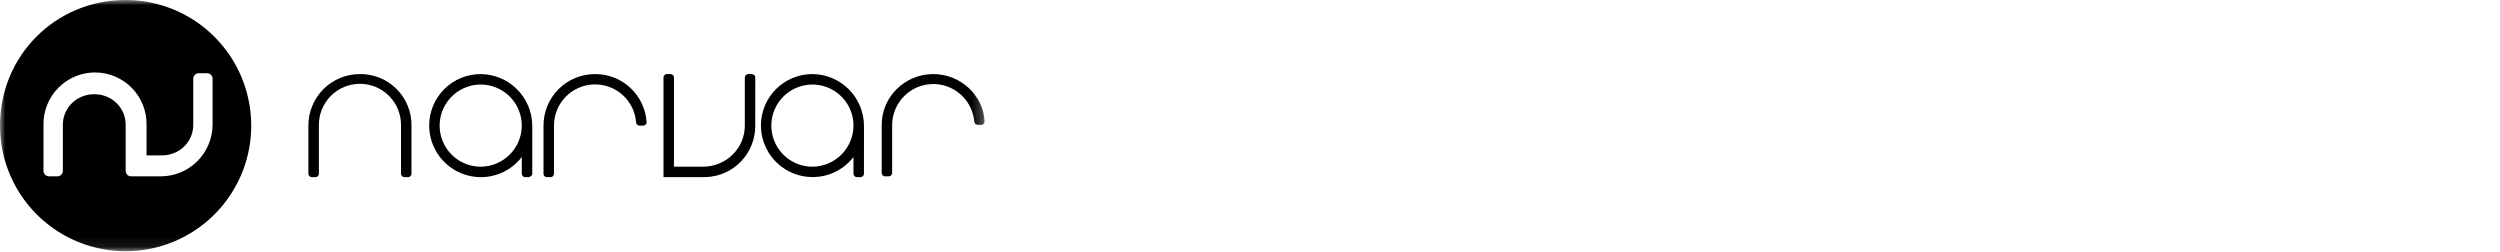 <svg width="238" height="24" viewBox="0 0 238 24" fill="none" xmlns="http://www.w3.org/2000/svg">
<g clip-path="url(#clip0_20271_171700)">
<mask id="mask0_20271_171700" style="mask-type:luminance" maskUnits="userSpaceOnUse" x="0" y="0" width="94" height="24">
<path d="M93.75 0H0V23.916H93.75V0Z" fill="white"/>
</mask>
<g mask="url(#mask0_20271_171700)">
<path d="M20.238 11.883C20.228 13.181 19.709 14.423 18.79 15.341C17.872 16.259 16.63 16.779 15.331 16.788H12.5C12.429 16.789 12.359 16.776 12.293 16.75C12.227 16.724 12.167 16.684 12.117 16.634C12.067 16.584 12.027 16.524 12.001 16.459C11.975 16.393 11.962 16.322 11.964 16.251V11.883C11.964 10.273 10.66 8.969 8.974 8.969C7.287 8.969 5.984 10.273 5.984 11.883V16.251C5.985 16.322 5.973 16.393 5.946 16.459C5.92 16.524 5.881 16.584 5.83 16.634C5.78 16.684 5.721 16.724 5.655 16.75C5.589 16.776 5.518 16.789 5.447 16.788H4.676C4.605 16.789 4.535 16.776 4.469 16.75C4.403 16.724 4.343 16.684 4.293 16.634C4.243 16.584 4.204 16.524 4.177 16.459C4.151 16.393 4.138 16.322 4.14 16.251V11.883C4.13 11.232 4.249 10.585 4.491 9.981C4.733 9.377 5.092 8.827 5.549 8.363C6.005 7.899 6.55 7.53 7.15 7.279C7.75 7.027 8.395 6.898 9.046 6.898C9.697 6.898 10.341 7.027 10.941 7.279C11.542 7.53 12.086 7.899 12.543 8.363C12.999 8.827 13.359 9.377 13.601 9.981C13.842 10.585 13.962 11.232 13.951 11.883V14.795H15.408C17.094 14.795 18.398 13.491 18.398 11.883V7.508C18.396 7.437 18.409 7.366 18.435 7.3C18.461 7.234 18.501 7.175 18.551 7.125C18.601 7.074 18.661 7.035 18.727 7.009C18.792 6.982 18.863 6.97 18.934 6.971H19.7C19.771 6.969 19.842 6.982 19.908 7.008C19.974 7.034 20.034 7.074 20.084 7.124C20.134 7.174 20.174 7.234 20.2 7.3C20.227 7.366 20.239 7.437 20.238 7.508V11.883ZM11.959 0C5.289 0 0 5.29 0 11.959C0 14.324 0.701 16.636 2.015 18.603C3.329 20.569 5.197 22.102 7.382 23.007C9.568 23.912 11.972 24.149 14.292 23.688C16.611 23.226 18.742 22.087 20.415 20.415C22.087 18.742 23.226 16.611 23.688 14.292C24.149 11.972 23.912 9.568 23.007 7.382C22.102 5.197 20.569 3.329 18.603 2.015C16.636 0.701 14.324 0 11.959 0Z" fill="black"/>
<path d="M34.266 7.052C33.621 7.05 32.982 7.176 32.386 7.422C31.79 7.667 31.248 8.029 30.792 8.485C30.336 8.941 29.975 9.482 29.729 10.079C29.483 10.675 29.357 11.314 29.359 11.958V16.557C29.365 16.637 29.399 16.712 29.456 16.768C29.512 16.825 29.587 16.859 29.667 16.865H30.049C30.129 16.859 30.204 16.825 30.261 16.768C30.317 16.712 30.351 16.637 30.357 16.557V11.958C30.348 11.439 30.442 10.923 30.634 10.441C30.826 9.958 31.113 9.519 31.477 9.149C31.841 8.778 32.275 8.484 32.754 8.283C33.233 8.082 33.747 7.979 34.266 7.979C34.786 7.979 35.3 8.082 35.779 8.283C36.258 8.484 36.692 8.778 37.056 9.149C37.42 9.519 37.706 9.958 37.898 10.441C38.091 10.923 38.185 11.439 38.176 11.958V16.557C38.181 16.637 38.215 16.712 38.271 16.768C38.327 16.825 38.402 16.859 38.482 16.865H38.866C38.945 16.859 39.02 16.825 39.076 16.768C39.133 16.712 39.167 16.637 39.172 16.557V11.958C39.18 11.312 39.059 10.67 38.816 10.071C38.572 9.472 38.211 8.928 37.754 8.47C37.296 8.013 36.752 7.652 36.153 7.409C35.554 7.165 34.912 7.044 34.266 7.052Z" fill="black"/>
<path d="M45.766 15.869C44.992 15.869 44.236 15.64 43.593 15.211C42.95 14.781 42.449 14.171 42.152 13.456C41.856 12.742 41.779 11.956 41.929 11.197C42.08 10.438 42.452 9.742 42.999 9.195C43.546 8.648 44.243 8.275 45.001 8.124C45.76 7.973 46.546 8.051 47.26 8.347C47.975 8.642 48.586 9.144 49.015 9.787C49.445 10.43 49.674 11.186 49.674 11.959C49.67 12.994 49.257 13.986 48.525 14.718C47.792 15.45 46.801 15.864 45.766 15.869ZM50.672 16.558V11.959C50.663 10.661 50.143 9.418 49.225 8.5C48.307 7.582 47.064 7.062 45.766 7.053C45.121 7.051 44.482 7.176 43.886 7.422C43.289 7.668 42.748 8.029 42.292 8.485C41.836 8.941 41.474 9.483 41.228 10.079C40.983 10.675 40.857 11.314 40.859 11.959C40.862 12.985 41.185 13.984 41.784 14.817C42.383 15.65 43.227 16.275 44.198 16.605C45.17 16.934 46.22 16.952 47.202 16.655C48.184 16.358 49.048 15.762 49.674 14.949V16.558C49.68 16.637 49.714 16.712 49.771 16.769C49.827 16.826 49.902 16.86 49.982 16.865H50.364C50.518 16.788 50.672 16.712 50.672 16.558Z" fill="black"/>
<path d="M77.348 15.869C76.574 15.87 75.818 15.642 75.174 15.213C74.53 14.784 74.028 14.174 73.731 13.46C73.434 12.745 73.356 11.959 73.506 11.2C73.656 10.441 74.028 9.744 74.574 9.196C75.121 8.649 75.818 8.276 76.576 8.125C77.335 7.973 78.121 8.05 78.836 8.346C79.551 8.642 80.162 9.143 80.592 9.786C81.022 10.429 81.251 11.185 81.251 11.959C81.247 12.995 80.834 13.986 80.102 14.719C79.37 15.451 78.378 15.864 77.343 15.869H77.348ZM82.251 11.959C82.243 10.661 81.723 9.418 80.805 8.5C79.887 7.582 78.645 7.062 77.346 7.053C76.702 7.051 76.063 7.176 75.467 7.422C74.871 7.668 74.329 8.029 73.873 8.485C73.417 8.941 73.056 9.483 72.81 10.079C72.565 10.675 72.439 11.314 72.441 11.959C72.445 12.984 72.769 13.981 73.367 14.813C73.966 15.645 74.809 16.269 75.779 16.598C76.75 16.927 77.798 16.945 78.779 16.65C79.761 16.354 80.625 15.76 81.251 14.949V16.558C81.257 16.637 81.291 16.712 81.347 16.769C81.403 16.826 81.478 16.86 81.558 16.865H81.941C82.021 16.86 82.096 16.826 82.152 16.769C82.209 16.712 82.242 16.637 82.248 16.558L82.251 11.959Z" fill="black"/>
<path d="M71.903 7.36C71.898 7.281 71.864 7.206 71.807 7.149C71.751 7.093 71.676 7.058 71.597 7.053H71.214C71.134 7.058 71.059 7.092 71.003 7.149C70.946 7.205 70.912 7.281 70.907 7.36V11.959C70.907 14.105 69.144 15.869 66.92 15.869H64.162V7.36C64.156 7.281 64.122 7.205 64.065 7.149C64.009 7.092 63.934 7.058 63.854 7.053H63.472C63.392 7.058 63.317 7.092 63.26 7.149C63.204 7.205 63.17 7.281 63.164 7.36V16.86H67.15C68.428 16.831 69.643 16.3 70.532 15.382C71.421 14.464 71.913 13.232 71.9 11.954L71.903 7.36Z" fill="black"/>
<path d="M56.648 7.053C56.004 7.051 55.365 7.176 54.769 7.422C54.172 7.668 53.631 8.029 53.175 8.485C52.719 8.941 52.358 9.483 52.112 10.079C51.866 10.675 51.74 11.314 51.742 11.959V16.558C51.748 16.637 51.781 16.712 51.838 16.769C51.894 16.826 51.969 16.86 52.048 16.865H52.432C52.512 16.86 52.587 16.826 52.643 16.769C52.699 16.712 52.733 16.637 52.739 16.558V11.959C52.736 10.946 53.127 9.971 53.828 9.239C54.53 8.508 55.487 8.077 56.5 8.037C57.513 7.998 58.502 8.352 59.258 9.026C60.015 9.701 60.48 10.642 60.557 11.653C60.563 11.732 60.597 11.807 60.654 11.864C60.71 11.92 60.785 11.954 60.865 11.959H61.25C61.329 11.954 61.404 11.92 61.461 11.864C61.517 11.807 61.552 11.732 61.557 11.653C61.485 10.403 60.935 9.23 60.022 8.374C59.109 7.518 57.902 7.045 56.651 7.053" fill="black"/>
<path d="M88.844 7.053C86.161 7.053 83.938 9.199 83.938 11.883V16.482C83.943 16.561 83.977 16.636 84.034 16.692C84.09 16.749 84.165 16.782 84.245 16.788H84.625C84.705 16.782 84.78 16.749 84.836 16.692C84.893 16.636 84.927 16.561 84.933 16.482V11.883C84.941 10.877 85.337 9.912 86.037 9.19C86.737 8.467 87.689 8.042 88.695 8.003C89.7 7.963 90.682 8.312 91.437 8.977C92.192 9.643 92.662 10.573 92.75 11.575C92.755 11.655 92.789 11.73 92.846 11.786C92.902 11.843 92.977 11.877 93.056 11.883H93.44C93.52 11.877 93.594 11.843 93.651 11.786C93.707 11.73 93.741 11.655 93.746 11.575C93.593 9.046 91.446 7.053 88.84 7.053" fill="black"/>
</g>
</g>
<defs>
<clipPath id="clip0_20271_171700">
<rect width="93.75" height="24" fill="white"/>
</clipPath>
</defs>
</svg>
